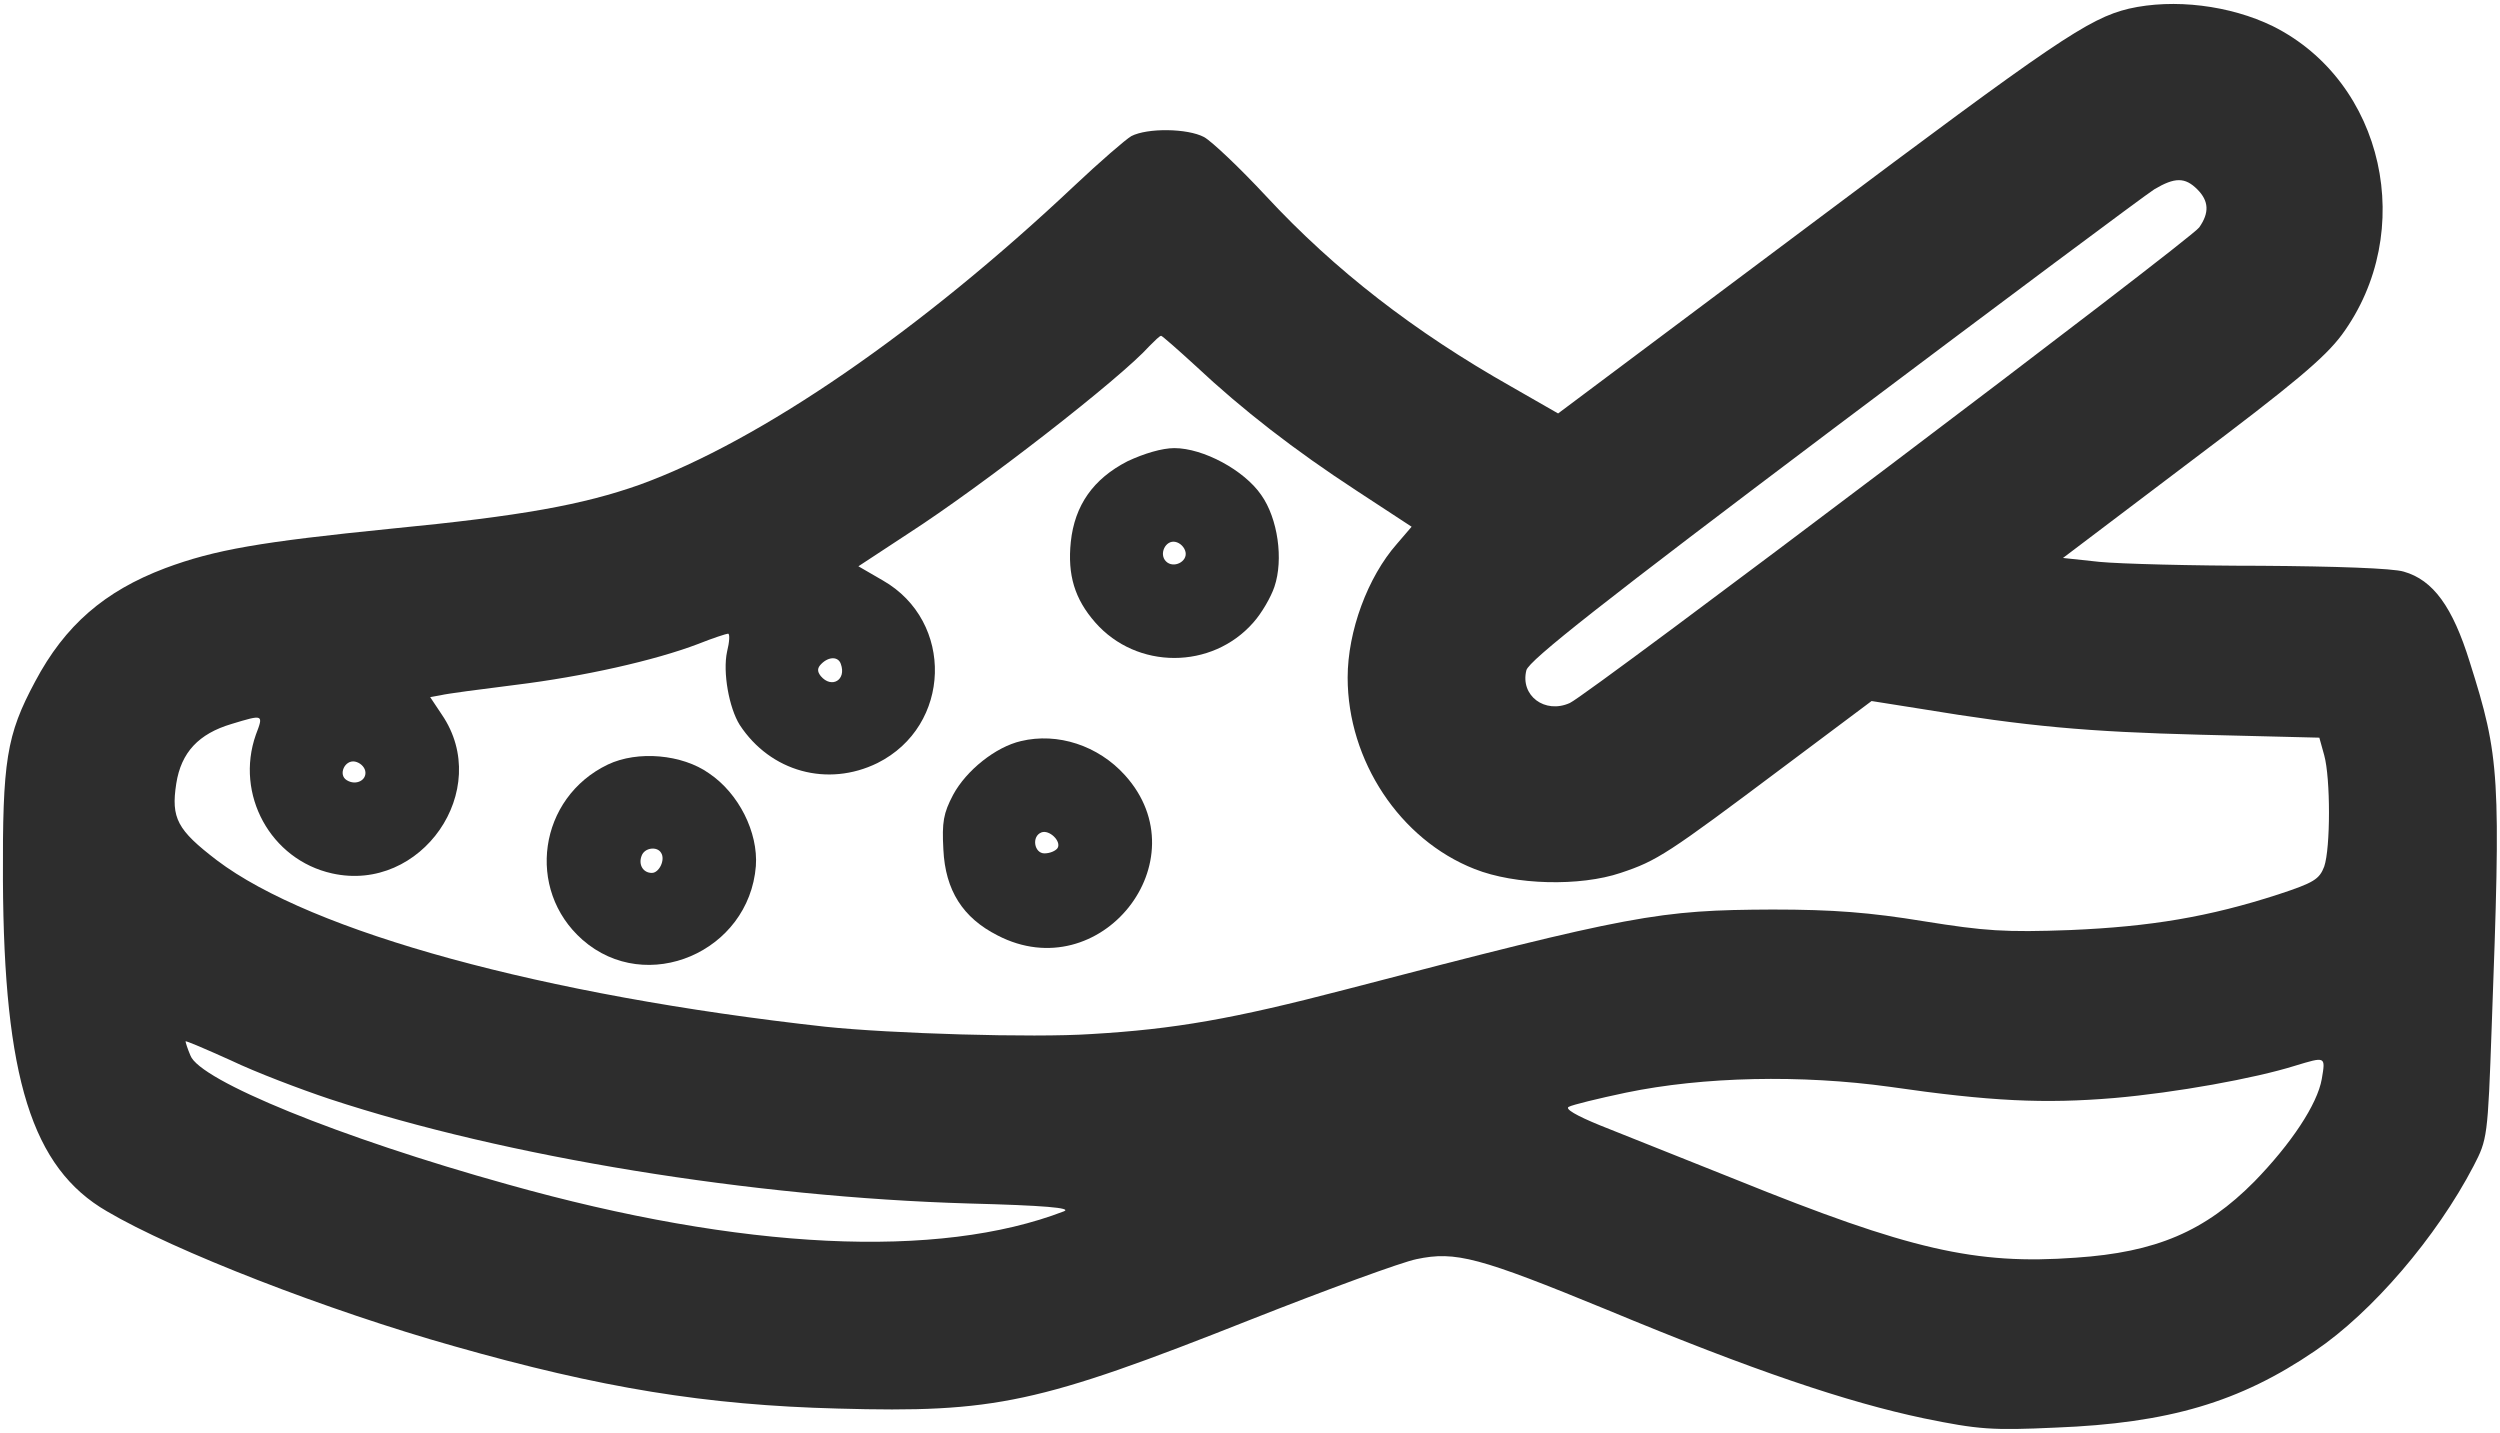 <svg width="150" height="86" viewBox="0 0 150 86" fill="none" xmlns="http://www.w3.org/2000/svg">
<path d="M127.734 0.52C125.303 1.105 123.252 2.512 108.75 13.381L93.486 24.807L90.674 23.195C84.873 19.914 80.098 16.223 75.967 11.77C74.385 10.07 72.715 8.488 72.246 8.225C71.25 7.697 68.848 7.668 67.881 8.166C67.529 8.371 65.977 9.719 64.453 11.154C55.254 19.826 45.645 26.447 38.379 29.084C34.98 30.285 31.318 30.959 23.467 31.721C15.615 32.512 12.891 32.98 9.902 34.094C6.269 35.471 3.896 37.522 2.109 40.891C0.381 44.113 0.146 45.637 0.176 52.815C0.234 64.65 1.904 70.07 6.416 72.678C10.43 75.051 19.717 78.654 27.217 80.764C36.064 83.283 42.363 84.309 50.273 84.514C59.707 84.777 62.314 84.221 75.029 79.182C79.629 77.365 84.111 75.725 84.99 75.549C87.334 75.051 88.74 75.432 96.445 78.596C105.176 82.228 110.83 84.133 115.43 85.1C118.711 85.773 119.531 85.832 123.34 85.656C130.107 85.393 134.385 84.133 138.896 81.057C142.324 78.742 146.191 74.231 148.418 69.953C149.238 68.371 149.268 68.225 149.502 61.603C150.059 46.516 150 45.461 148.184 39.719C147.158 36.408 145.986 34.797 144.228 34.299C143.584 34.094 140.098 33.977 135.644 33.947C131.543 33.947 127.178 33.83 125.977 33.713L123.779 33.478L131.484 27.648C137.637 23.02 139.482 21.467 140.508 20.09C145.049 13.908 143.057 4.914 136.377 1.574C133.799 0.314 130.43 -0.096 127.734 0.52ZM131.836 11.359C132.539 12.062 132.568 12.766 131.953 13.645C131.484 14.348 95.303 41.682 94.189 42.18C92.695 42.853 91.201 41.74 91.582 40.217C91.728 39.631 96.24 36.086 110.01 25.715C120.059 18.156 128.701 11.711 129.258 11.359C130.488 10.627 131.103 10.627 131.836 11.359ZM71.719 21.936C74.561 24.602 77.666 27.004 81.387 29.436L84.697 31.604L83.818 32.629C82.061 34.621 80.859 37.873 80.859 40.656C80.859 45.637 83.994 50.383 88.477 52.141C90.908 53.107 94.805 53.195 97.236 52.375C99.433 51.643 100.019 51.262 107.051 45.988L112.295 42.062L115.254 42.531C121.641 43.586 125.215 43.908 132.041 44.084L139.16 44.26L139.453 45.315C139.834 46.691 139.834 50.881 139.453 51.994C139.16 52.756 138.838 52.961 136.699 53.664C132.539 55.012 129.053 55.598 124.219 55.803C120.293 55.949 119.092 55.861 115.43 55.275C112.207 54.748 110.01 54.572 106.348 54.572C99.521 54.602 97.998 54.865 80.713 59.377C73.975 61.135 70.488 61.75 65.478 62.043C61.992 62.277 53.408 62.014 49.512 61.603C32.578 59.728 18.691 55.92 13.008 51.613C10.635 49.797 10.254 49.094 10.576 47.014C10.869 45.139 11.924 44.025 13.887 43.44C15.82 42.853 15.82 42.853 15.351 44.084C14.092 47.658 16.23 51.584 19.922 52.404C25.283 53.605 29.59 47.395 26.514 42.883L25.811 41.828L26.455 41.711C26.807 41.623 28.799 41.359 30.908 41.096C34.98 40.598 39.287 39.631 41.895 38.635C42.773 38.283 43.594 38.02 43.682 38.02C43.799 38.02 43.77 38.518 43.623 39.103C43.359 40.334 43.74 42.473 44.385 43.498C46.23 46.311 49.658 47.248 52.646 45.783C57.1 43.557 57.275 37.287 52.969 34.826L51.504 33.977L54.492 32.014C58.945 29.143 67.236 22.697 68.965 20.764C69.287 20.441 69.58 20.148 69.668 20.148C69.727 20.148 70.664 20.969 71.719 21.936ZM50.449 39.836C50.801 40.803 49.892 41.33 49.248 40.568C49.014 40.275 49.043 40.07 49.277 39.836C49.746 39.367 50.303 39.397 50.449 39.836ZM21.914 46.252C22.031 46.809 21.357 47.16 20.801 46.809C20.273 46.486 20.683 45.578 21.299 45.695C21.592 45.754 21.855 45.988 21.914 46.252ZM19.775 65.939C30.352 69.426 45.146 71.828 58.125 72.209C62.637 72.326 64.336 72.473 63.838 72.678C56.309 75.578 44.531 75.022 30.469 71.066C20.361 68.254 11.982 64.826 11.426 63.332C11.25 62.922 11.133 62.541 11.133 62.482C11.133 62.424 12.363 62.951 13.857 63.625C15.322 64.328 18.017 65.353 19.775 65.939ZM139.307 64.738C139.043 66.262 137.461 68.635 135.264 70.891C132.305 73.879 129.375 75.139 124.541 75.461C118.535 75.9 114.58 74.992 104.15 70.773C100.928 69.484 97.266 68.019 96.006 67.522C94.57 66.936 93.867 66.525 94.131 66.408C94.336 66.291 95.889 65.91 97.558 65.559C102.217 64.592 108.076 64.475 113.379 65.207C119.443 66.086 122.666 66.232 126.855 65.881C130.547 65.559 135.264 64.709 137.695 63.947C139.541 63.391 139.541 63.361 139.307 64.738Z" fill="#2D2D2D"/>
<path d="M67.646 27.678C65.596 28.732 64.482 30.314 64.248 32.512C64.043 34.504 64.482 35.94 65.713 37.346C68.203 40.188 72.715 40.188 75.205 37.346C75.703 36.789 76.26 35.822 76.465 35.207C77.021 33.566 76.67 31.105 75.674 29.699C74.648 28.205 72.187 26.887 70.459 26.887C69.727 26.887 68.642 27.209 67.646 27.678ZM71.133 33.127C71.25 33.713 70.4 34.123 69.961 33.684C69.521 33.244 69.931 32.395 70.517 32.512C70.81 32.57 71.074 32.834 71.133 33.127Z" fill="#2D2D2D"/>
<path d="M61.26 44.465C59.736 44.816 57.978 46.223 57.188 47.688C56.602 48.801 56.514 49.328 56.602 50.969C56.719 53.43 57.773 55.07 59.853 56.125C66.006 59.318 72.129 51.643 67.5 46.516C65.889 44.728 63.457 43.938 61.26 44.465ZM63.457 50.881C63.34 51.057 62.988 51.203 62.666 51.203C62.051 51.203 61.875 50.178 62.49 49.943C62.959 49.768 63.691 50.471 63.457 50.881Z" fill="#2D2D2D"/>
<path d="M36.474 45.871C32.314 47.863 31.523 53.371 34.951 56.389C38.789 59.758 44.941 57.121 45.352 51.965C45.498 49.943 44.326 47.6 42.539 46.398C40.928 45.256 38.262 45.022 36.474 45.871ZM39.668 51.174C39.931 51.584 39.551 52.375 39.111 52.375C38.584 52.375 38.291 51.877 38.496 51.35C38.672 50.852 39.434 50.764 39.668 51.174Z" fill="#2D2D2D"/>
</svg>
